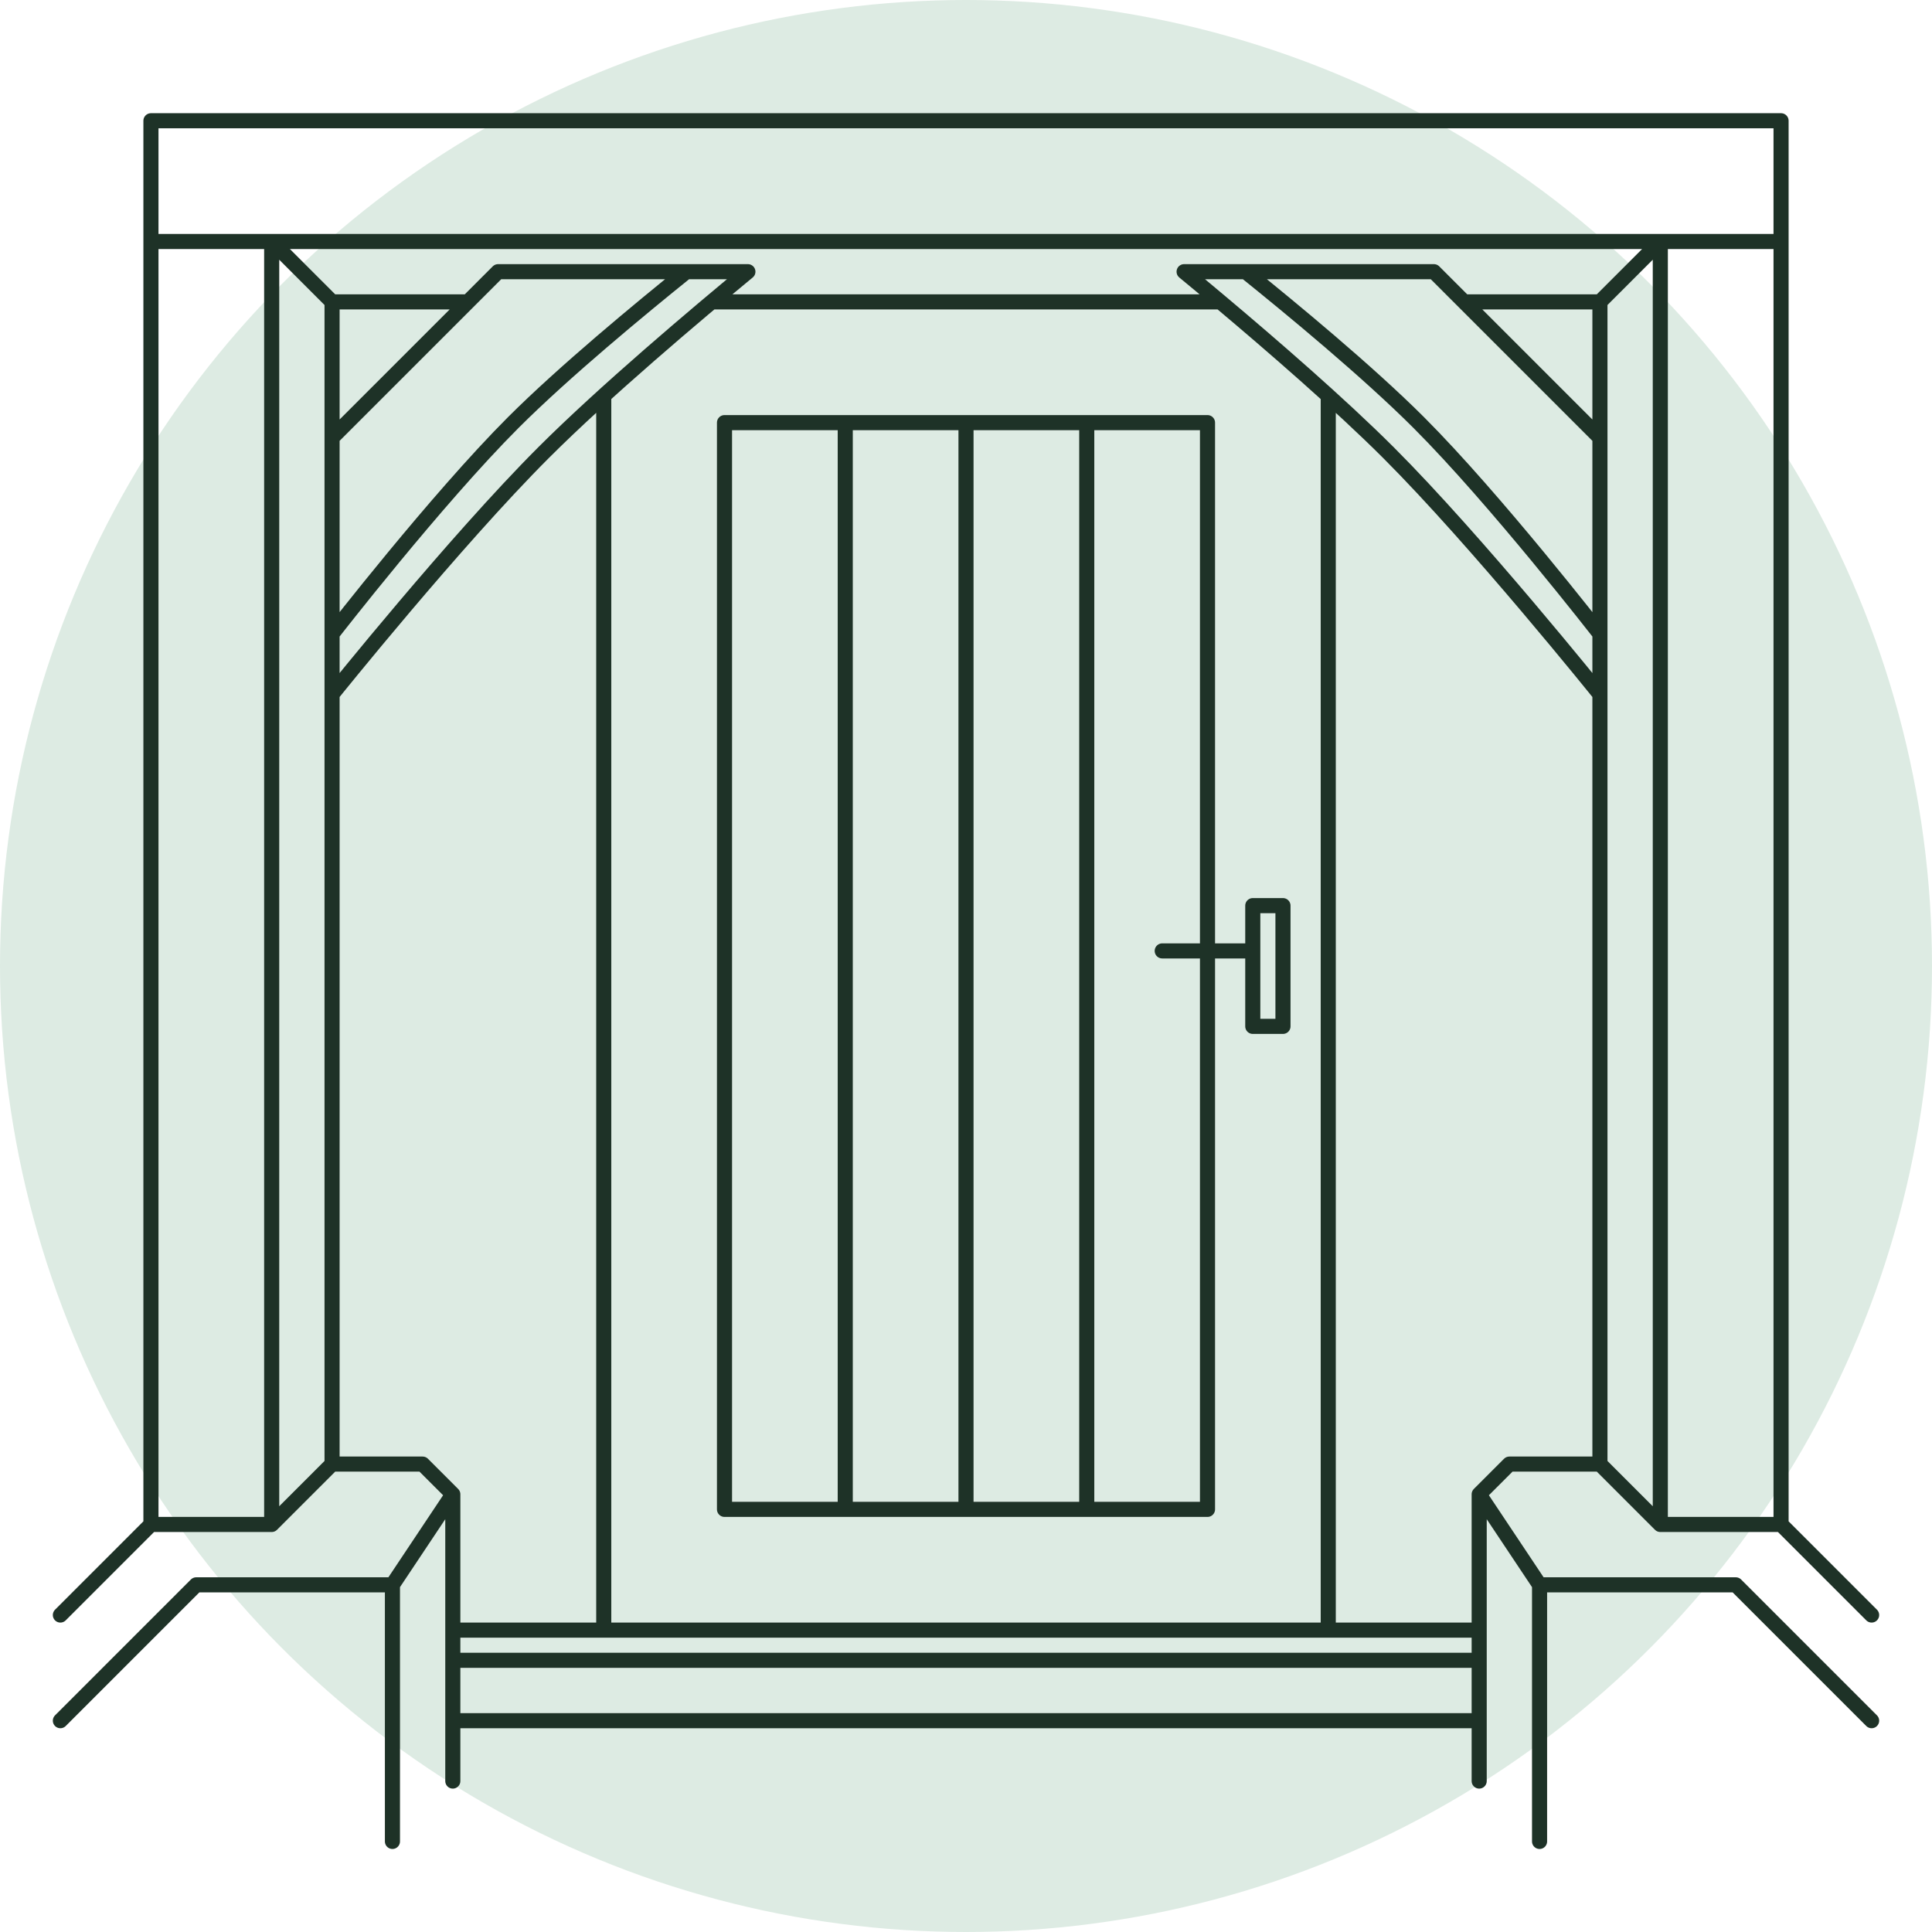 <?xml version="1.0" encoding="UTF-8"?>
<svg xmlns="http://www.w3.org/2000/svg" width="128" height="128" viewBox="0 0 128 128" fill="none">
  <g clip-path="url(#clip0_102_541)">
    <circle cx="64" cy="64" r="64" fill="#DDEBE3"></circle>
    <path d="M106 20L110 16M106 20V29M106 20H97M110 16V101M110 16H118M110 101L106 97M110 101H118M106 97H100L98 99M106 97V46M118 101V16M118 101L124 107M118 16H10M118 16V8H10V16M102 105H115L124 114M102 105L98 99M102 105V122M98 99V114M98 118V114M106 46V42M106 46C106 46 97.858 35.858 92 30C88.78 26.78 84.264 22.869 80.851 20M106 42V29M106 42C106 42 99.077 33.077 94 28C90.623 24.623 85.545 20.43 82.523 18M106 29L95 18H82.523M22 20L18 16M22 20V29M22 20H31M18 16V101M18 16H10M18 101L22 97M18 101H10M22 97H28L30 99M22 97V46M10 101V16M10 101L4 107M26 105H13L4 114M26 105L30 99M26 105V122M30 99V114M30 118V114M22 46V42M22 46C22 46 30.142 35.858 36 30C40.06 25.94 46.177 20.783 49.55 18H45.477M22 42V29M22 42C22 42 28.923 33.077 34 28C37.377 24.623 42.455 20.43 45.477 18M22 29L33 18H45.477M40 26.216V108H88V26.216M80.851 20H47.149M80.851 20C79.962 19.252 79.147 18.575 78.45 18H82.523M56 28H48V100H56M56 28H80V100H56M56 28V100M64 28V100M72 28V100M83 63H77M30 110V108H98V110M30 110H98M30 110V114M98 110V114M98 114H30M83 60H85V68H83V60Z" stroke="#1E3227" stroke-linecap="round" stroke-linejoin="round"></path>
  </g>
  <defs>
    <clipPath id="clip0_102_541">
      <rect width="128" height="128" fill="white"></rect>
    </clipPath>
  </defs>
</svg>
